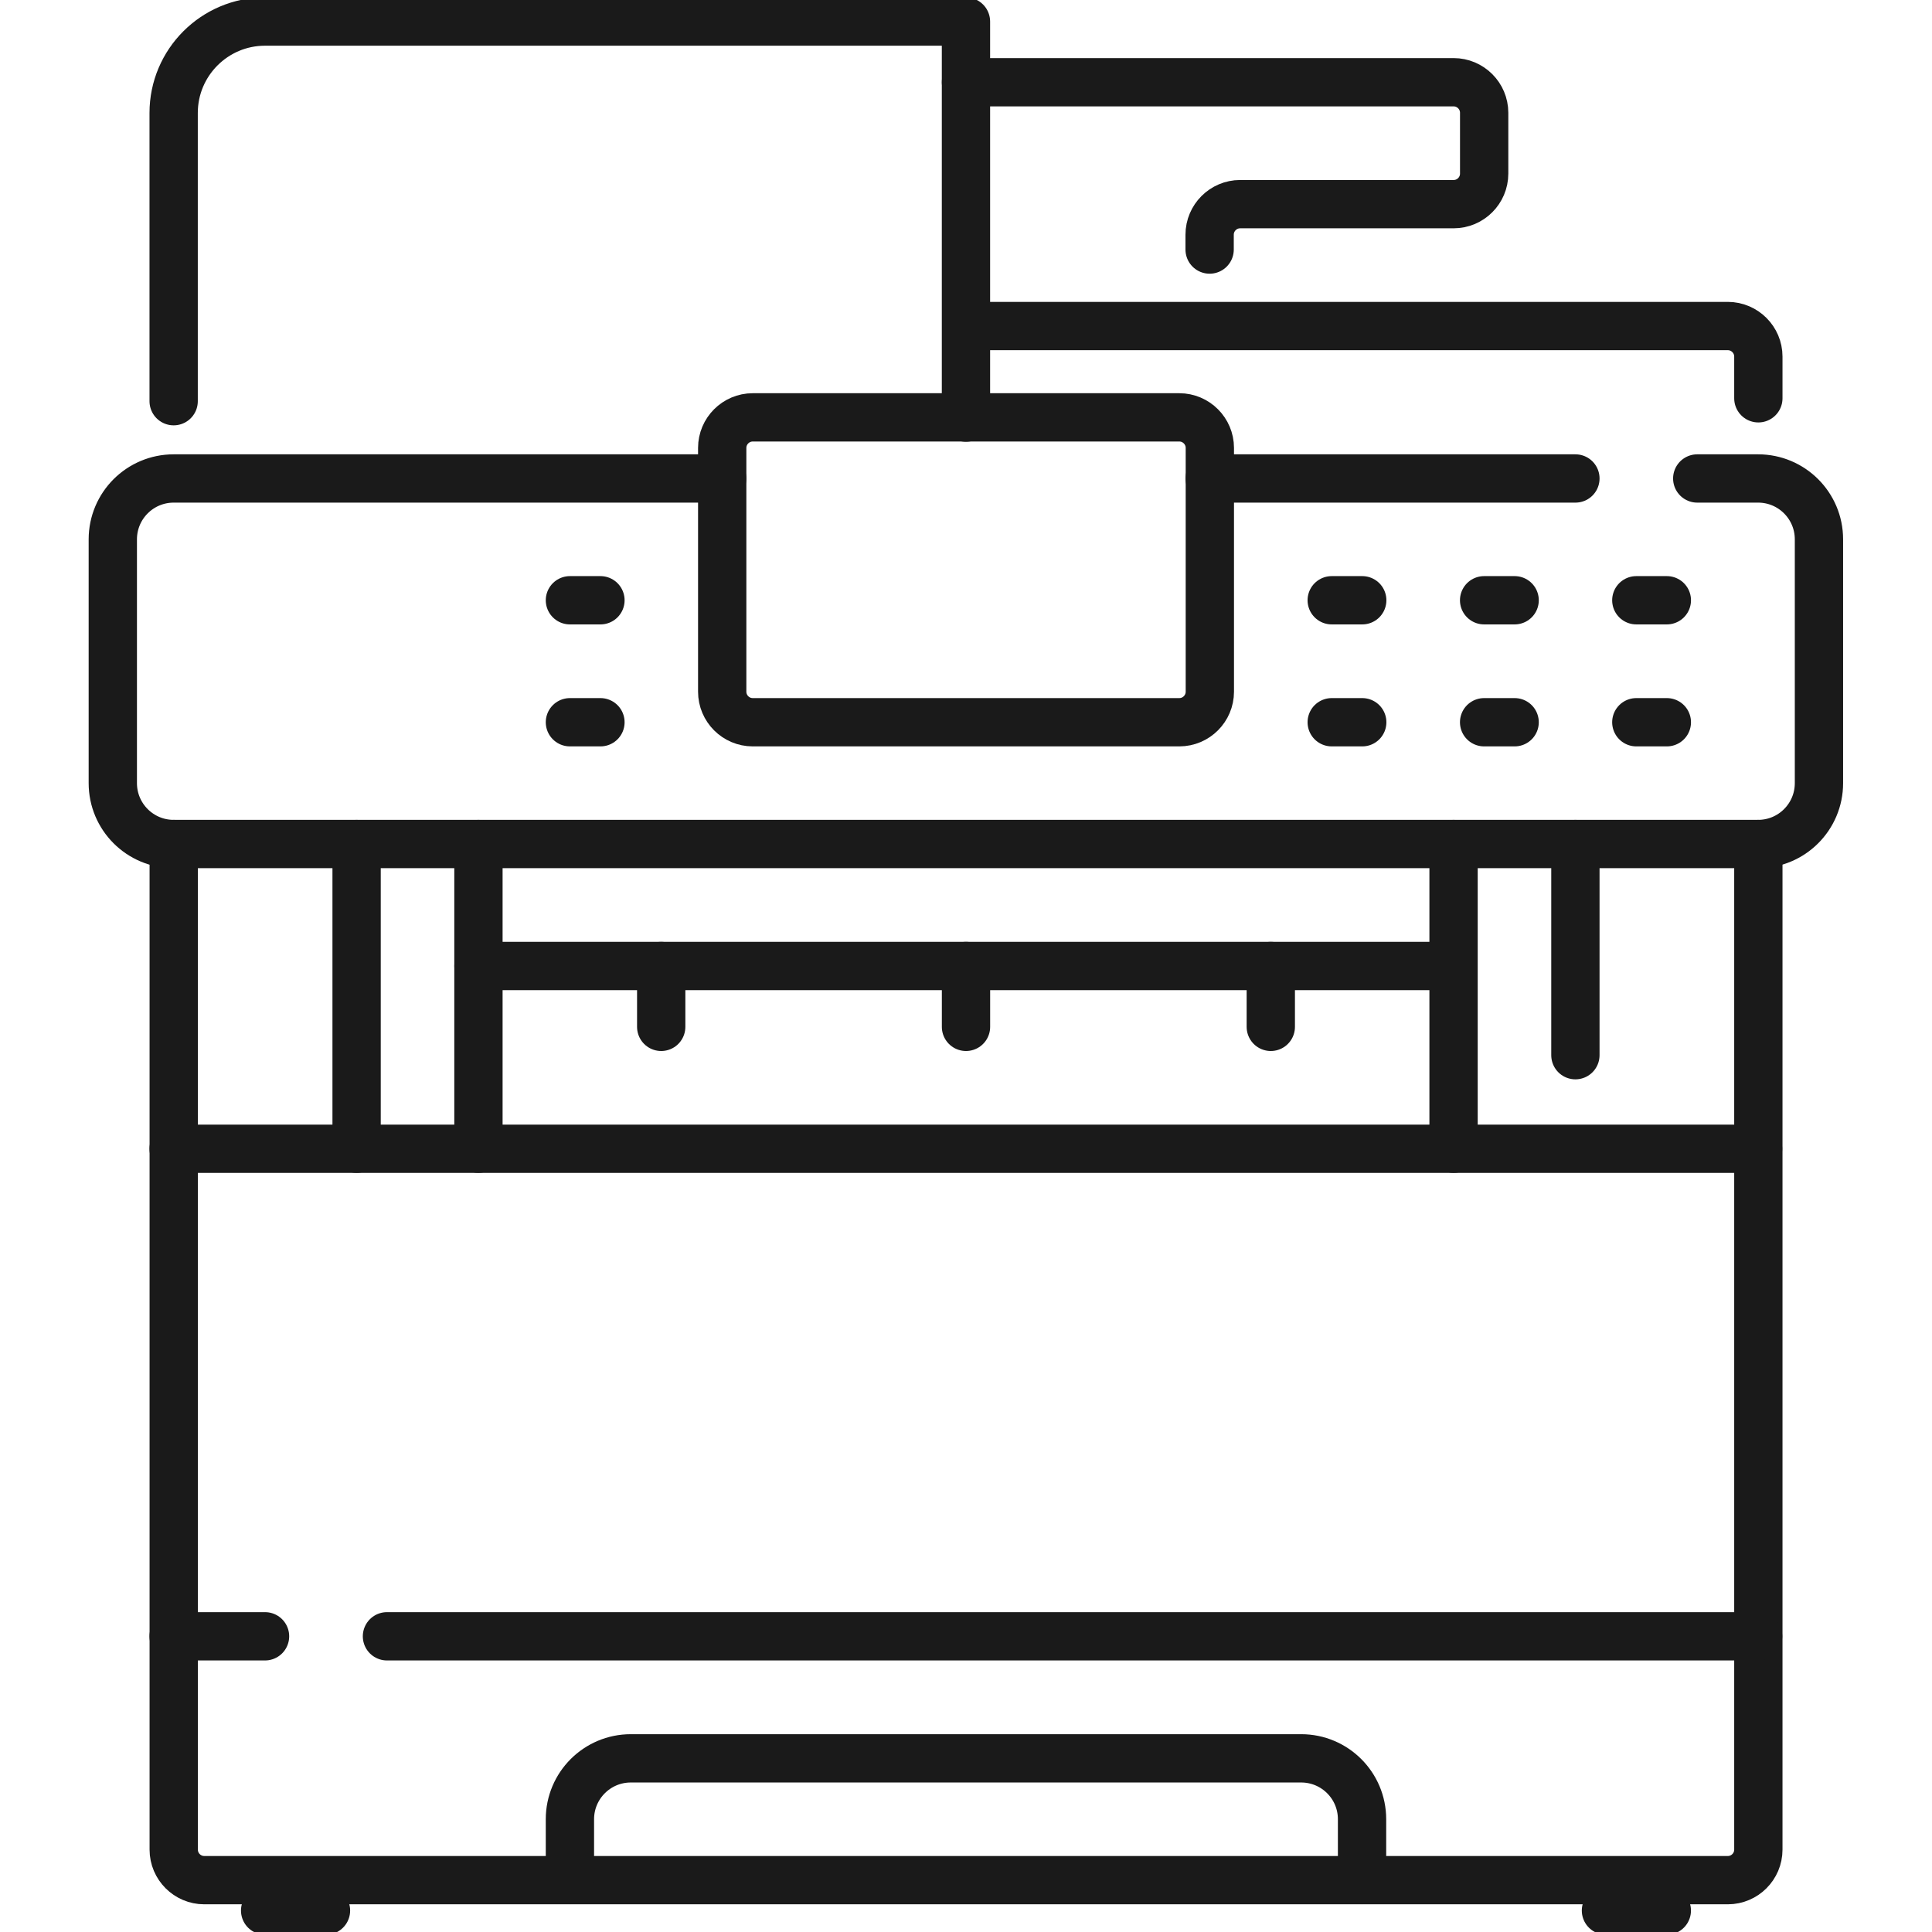<?xml version="1.0" encoding="utf-8"?>
<!-- Generator: Adobe Illustrator 23.1.0, SVG Export Plug-In . SVG Version: 6.00 Build 0)  -->
<svg version="1.1" xmlns="http://www.w3.org/2000/svg" xmlns:xlink="http://www.w3.org/1999/xlink" x="0px" y="0px"
	 viewBox="0 0 1000 1000" style="enable-background:new 0 0 1000 1000;" xml:space="preserve">
<style type="text/css">
	.st0{fill:none;stroke:#1A1A1A;stroke-width:25;stroke-linecap:round;stroke-linejoin:round;stroke-miterlimit:13.333;}
	.st1{fill:none;stroke:#484751;stroke-width:45.276;stroke-linecap:square;stroke-miterlimit:10;}
	.st2{fill:#1A1A1A;}
	.st3{fill:none;stroke:#1A1A1A;stroke-width:19.283;stroke-linecap:round;stroke-linejoin:round;stroke-miterlimit:13.333;}
	.st4{fill:none;stroke:#1A1A1A;stroke-width:18.209;stroke-linecap:round;stroke-linejoin:round;stroke-miterlimit:13.333;}
	.st5{fill:none;stroke:#484751;stroke-width:27.85;stroke-linecap:square;stroke-miterlimit:10;}
	.st6{fill:none;stroke:#484751;stroke-width:27.85;stroke-miterlimit:10;}
	.st7{fill:none;stroke:#1A1A1A;stroke-width:23;stroke-linecap:round;stroke-linejoin:round;stroke-miterlimit:10;}
	.st8{fill:none;stroke:#1A1A1A;stroke-width:25;stroke-linecap:round;stroke-linejoin:round;stroke-miterlimit:10;}
	.st9{fill:#231F20;}
	.st10{fill:none;stroke:#1A1A1A;stroke-width:25.995;stroke-linecap:round;stroke-linejoin:round;stroke-miterlimit:10;}
	.st11{fill:none;stroke:#1A1A1A;stroke-width:25.995;stroke-linejoin:round;stroke-miterlimit:10;}
	.st12{fill:none;stroke:#1A1A1A;stroke-width:15;stroke-linecap:round;stroke-linejoin:round;stroke-miterlimit:10;}
	.st13{fill:none;stroke:#1A1A1A;stroke-width:20;stroke-linecap:round;stroke-linejoin:round;stroke-miterlimit:10;}
	.st14{fill:none;stroke:#1A1A1A;stroke-width:24.702;stroke-linecap:round;stroke-linejoin:round;stroke-miterlimit:10;}
	.st15{fill:none;stroke:#1A1A1A;stroke-width:25.256;stroke-linecap:round;stroke-linejoin:round;stroke-miterlimit:10;}
	.st16{fill:none;stroke:#1A1A1A;stroke-width:20.793;stroke-linecap:round;stroke-linejoin:round;stroke-miterlimit:10;}
</style>
<g id="Livello_1">
	<g id="g5593">
		<g id="g5599" transform="translate(464.419,288.065)">
			<path id="path5601" class="st0" d="M445.7,148.8v520.5c0,8.7-7.1,15.8-15.8,15.8h-788.6c-8.7,0-15.8-7.1-15.8-15.8V148.8"/>
		</g>
		<g id="g5603" transform="translate(47.581,384.257)">
			<path id="path5605" class="st0" d="M42.3-176.6v-149.2c0-26.1,21.2-47.3,47.3-47.3h362.8v205"/>
		</g>
		<g id="g5607" transform="translate(448.387,384.258)">
			<path id="path5609" class="st0" d="M430.1-136.6h31.5c17.4,0,31.5,14.1,31.5,31.5V21.1c0,17.4-14.1,31.5-31.5,31.5h-820.1
				c-17.4,0-31.5-14.1-31.5-31.5v-126.2c0-17.4,14.1-31.5,31.5-31.5h283.9"/>
		</g>
		<g id="g5611" transform="translate(320.128,384.258)">
			<path id="path5613" class="st0" d="M306-136.6h189.3"/>
		</g>
		<g id="g5615" transform="translate(312.113,320.129)">
			<path id="path5617" class="st0" d="M298.3,53.7H77.5c-8.7,0-15.8-7.1-15.8-15.8V-88.3c0-8.7,7.1-15.8,15.8-15.8h220.8
				c8.7,0,15.8,7.1,15.8,15.8V37.9C314.1,46.6,307,53.7,298.3,53.7z"/>
		</g>
		<g id="g5619" transform="translate(352.193,352.193)">
			<path id="path5621" class="st0" d="M337.1-41.5h15.8"/>
		</g>
		<g id="g5623" transform="translate(151.791,352.193)">
			<path id="path5625" class="st0" d="M143.2-41.5h15.8"/>
		</g>
		<g id="g5627" transform="translate(151.791,320.129)">
			<path id="path5629" class="st0" d="M143.2,53.7h15.8"/>
		</g>
		<g id="g5631" transform="translate(392.274,352.193)">
			<path id="path5633" class="st0" d="M375.9-41.5h15.8"/>
		</g>
		<g id="g5635" transform="translate(432.355,352.193)">
			<path id="path5637" class="st0" d="M414.6-41.5h15.8"/>
		</g>
		<g id="g5639" transform="translate(352.193,320.129)">
			<path id="path5641" class="st0" d="M337.1,53.7h15.8"/>
		</g>
		<g id="g5643" transform="translate(392.274,320.129)">
			<path id="path5645" class="st0" d="M375.9,53.7h15.8"/>
		</g>
		<g id="g5647" transform="translate(432.355,320.129)">
			<path id="path5649" class="st0" d="M414.6,53.7h15.8"/>
		</g>
		<g id="g5651" transform="translate(464.419,384.258)">
			<path id="path5653" class="st0" d="M445.7-178.1v-21.6c0-8.7-7.1-15.8-15.8-15.8h-390"/>
		</g>
		<g id="g5655" transform="translate(256,488.468)">
			<path id="path5657" class="st0" d="M244-445.9h252.4c8.7,0,15.8,7.1,15.8,15.8v31.5c0,8.7-7.1,15.8-15.8,15.8H385.9
				c-8.7,0-15.8,7.1-15.8,15.8v7.7"/>
		</g>
		<g id="g5659" transform="translate(47.581,207.903)">
			<path id="path5661" class="st0" d="M42.3,386.7h820.1"/>
		</g>
		<g id="g5663" transform="translate(95.677,288.065)">
			<path id="path5665" class="st0" d="M88.9,148.8v157.7"/>
		</g>
		<g id="g5667" transform="translate(416.323,288.065)">
			<path id="path5669" class="st0" d="M399.1,148.8v109.3"/>
		</g>
		<g id="g5671" transform="translate(384.258,288.065)">
			<path id="path5673" class="st0" d="M368.1,148.8v157.7"/>
		</g>
		<g id="g5675" transform="translate(127.742,288.065)">
			<path id="path5677" class="st0" d="M119.9,148.8v157.7"/>
		</g>
		<g id="g5679" transform="translate(384.258,256)">
			<path id="path5681" class="st0" d="M365.8,244h-502.4"/>
		</g>
		<g id="g5683" transform="translate(103.691,79.645)">
			<path id="path5685" class="st0" d="M96.6,767.3h709.7"/>
		</g>
		<g id="g5687" transform="translate(47.581,79.645)">
			<path id="path5689" class="st0" d="M42.3,767.3h47.3"/>
		</g>
		<g id="g5691" transform="translate(175.839,256)">
			<path id="path5693" class="st0" d="M166.4,244v31.5"/>
		</g>
		<g id="g5695" transform="translate(336.161,256)">
			<path id="path5697" class="st0" d="M321.6,244v31.5"/>
		</g>
		<g id="g5699" transform="translate(256,256)">
			<path id="path5701" class="st0" d="M244,244v31.5"/>
		</g>
		<g id="g5703" transform="translate(151.791,15.516)">
			<path id="path5705" class="st0" d="M143.2,957.6v-31.5c0-17.4,14.1-31.5,31.5-31.5h347c17.4,0,31.5,14.1,31.5,31.5v31.5"/>
		</g>
		<g id="g5707" transform="translate(71.629,7.5)">
			<path id="path5709" class="st0" d="M65.6,981.4h31.5"/>
		</g>
		<g id="g5711" transform="translate(424.339,7.5)">
			<path id="path5713" class="st0" d="M406.9,981.4h31.5"/>
		</g>
	</g>
</g>
<g id="Livello_2">
</g>
<g id="Livello_3">
</g>
<g id="Livello_4">
</g>
<g id="Livello_5">
</g>
<g id="Livello_6">
</g>
<g id="Livello_7">
</g>
<g id="Livello_8">
</g>
</svg>
